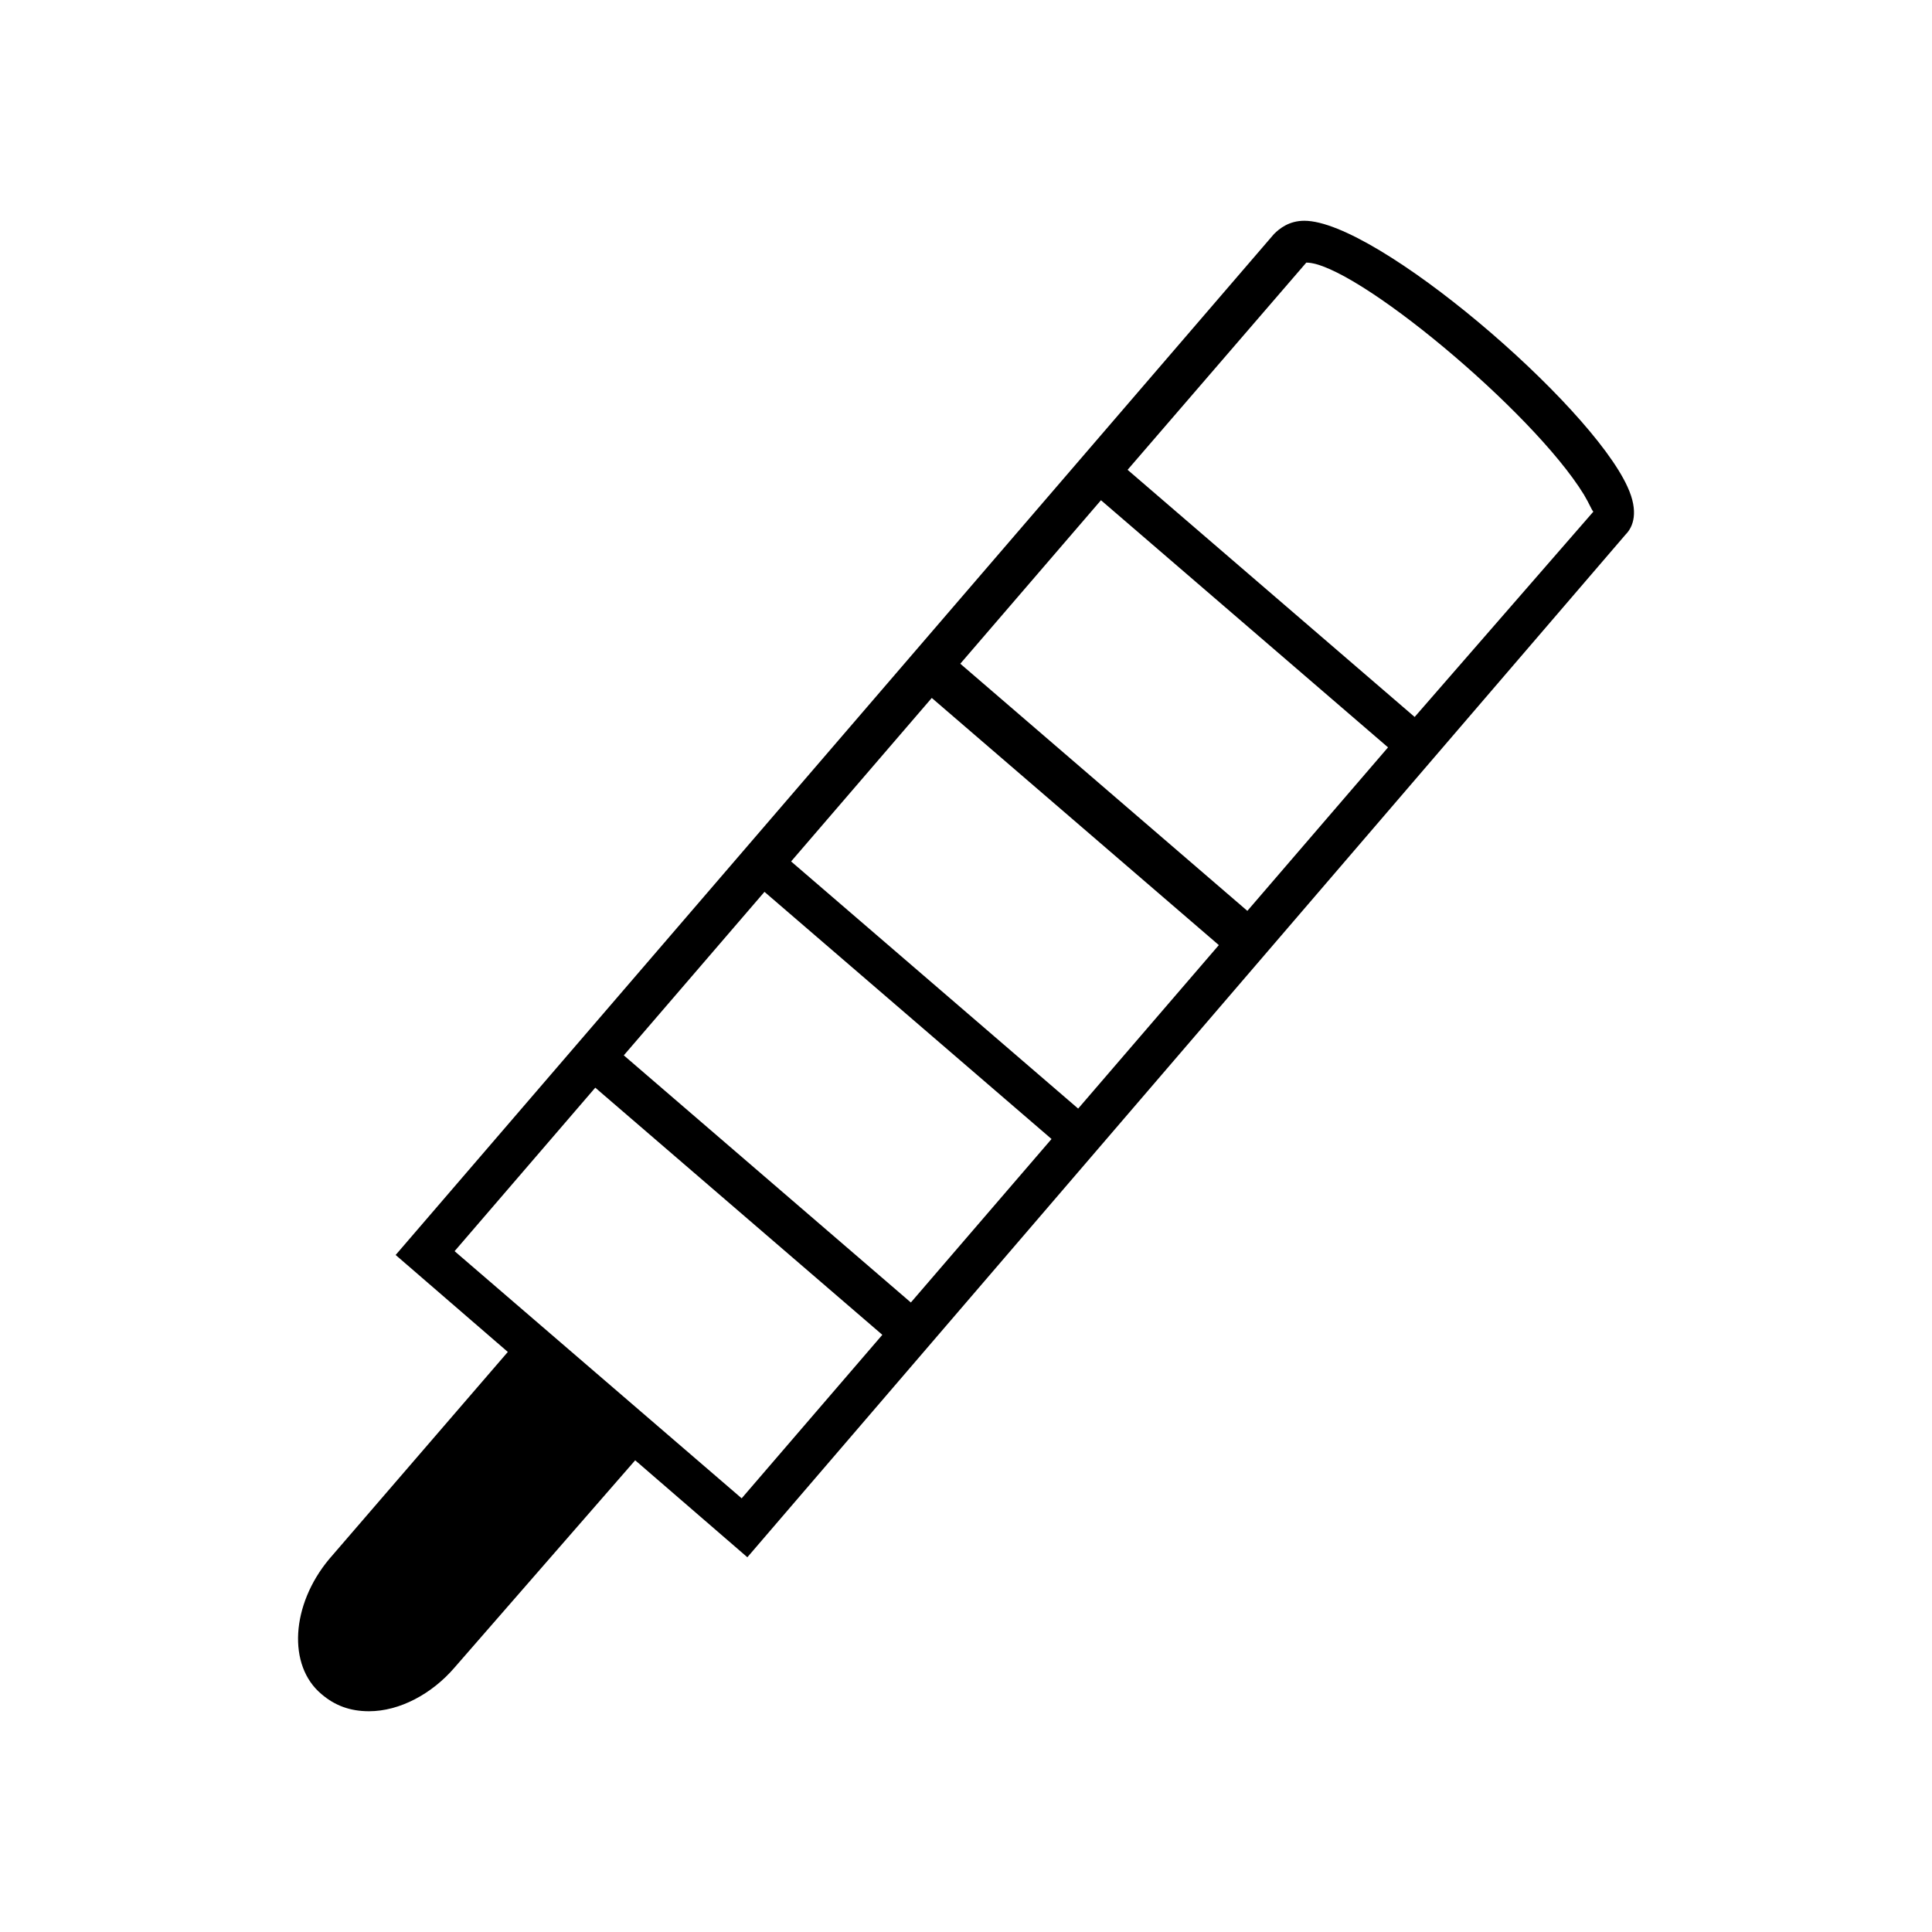 <?xml version="1.0" encoding="UTF-8"?>
<!-- Uploaded to: ICON Repo, www.svgrepo.com, Generator: ICON Repo Mixer Tools -->
<svg fill="#000000" width="800px" height="800px" version="1.1" viewBox="144 144 512 512" xmlns="http://www.w3.org/2000/svg">
 <path d="m575.32 273.04c-10.078-22.168-66.504-70.535-85.648-70.535-4.031 0-6.551 2.016-8.062 3.527l-232.76 270.55 29.727 25.695-47.359 54.914c-10.078 12.09-11.082 28.215-2.016 35.77 3.527 3.023 7.559 4.535 12.594 4.535 8.062 0 16.625-4.535 22.672-11.586l47.863-54.918 29.727 25.695 232.76-271.05c2.012-2.016 3.523-6.043 0.5-12.594zm-234.77 268.03-76.078-65.496 37.281-43.328 76.074 65.496zm44.836-51.895-76.074-65.496 37.281-43.328 76.074 65.496zm44.336-51.387-76.074-65.496 37.281-43.328 76.074 65.496zm44.84-52.398-76.074-65.496 37.281-43.328 76.074 65.496zm44.336-51.387-76.074-65.496 47.359-54.914c12.594 0 59.953 39.297 73.555 61.465 1.512 2.519 2.016 4.031 2.519 4.535z"/>
</svg>